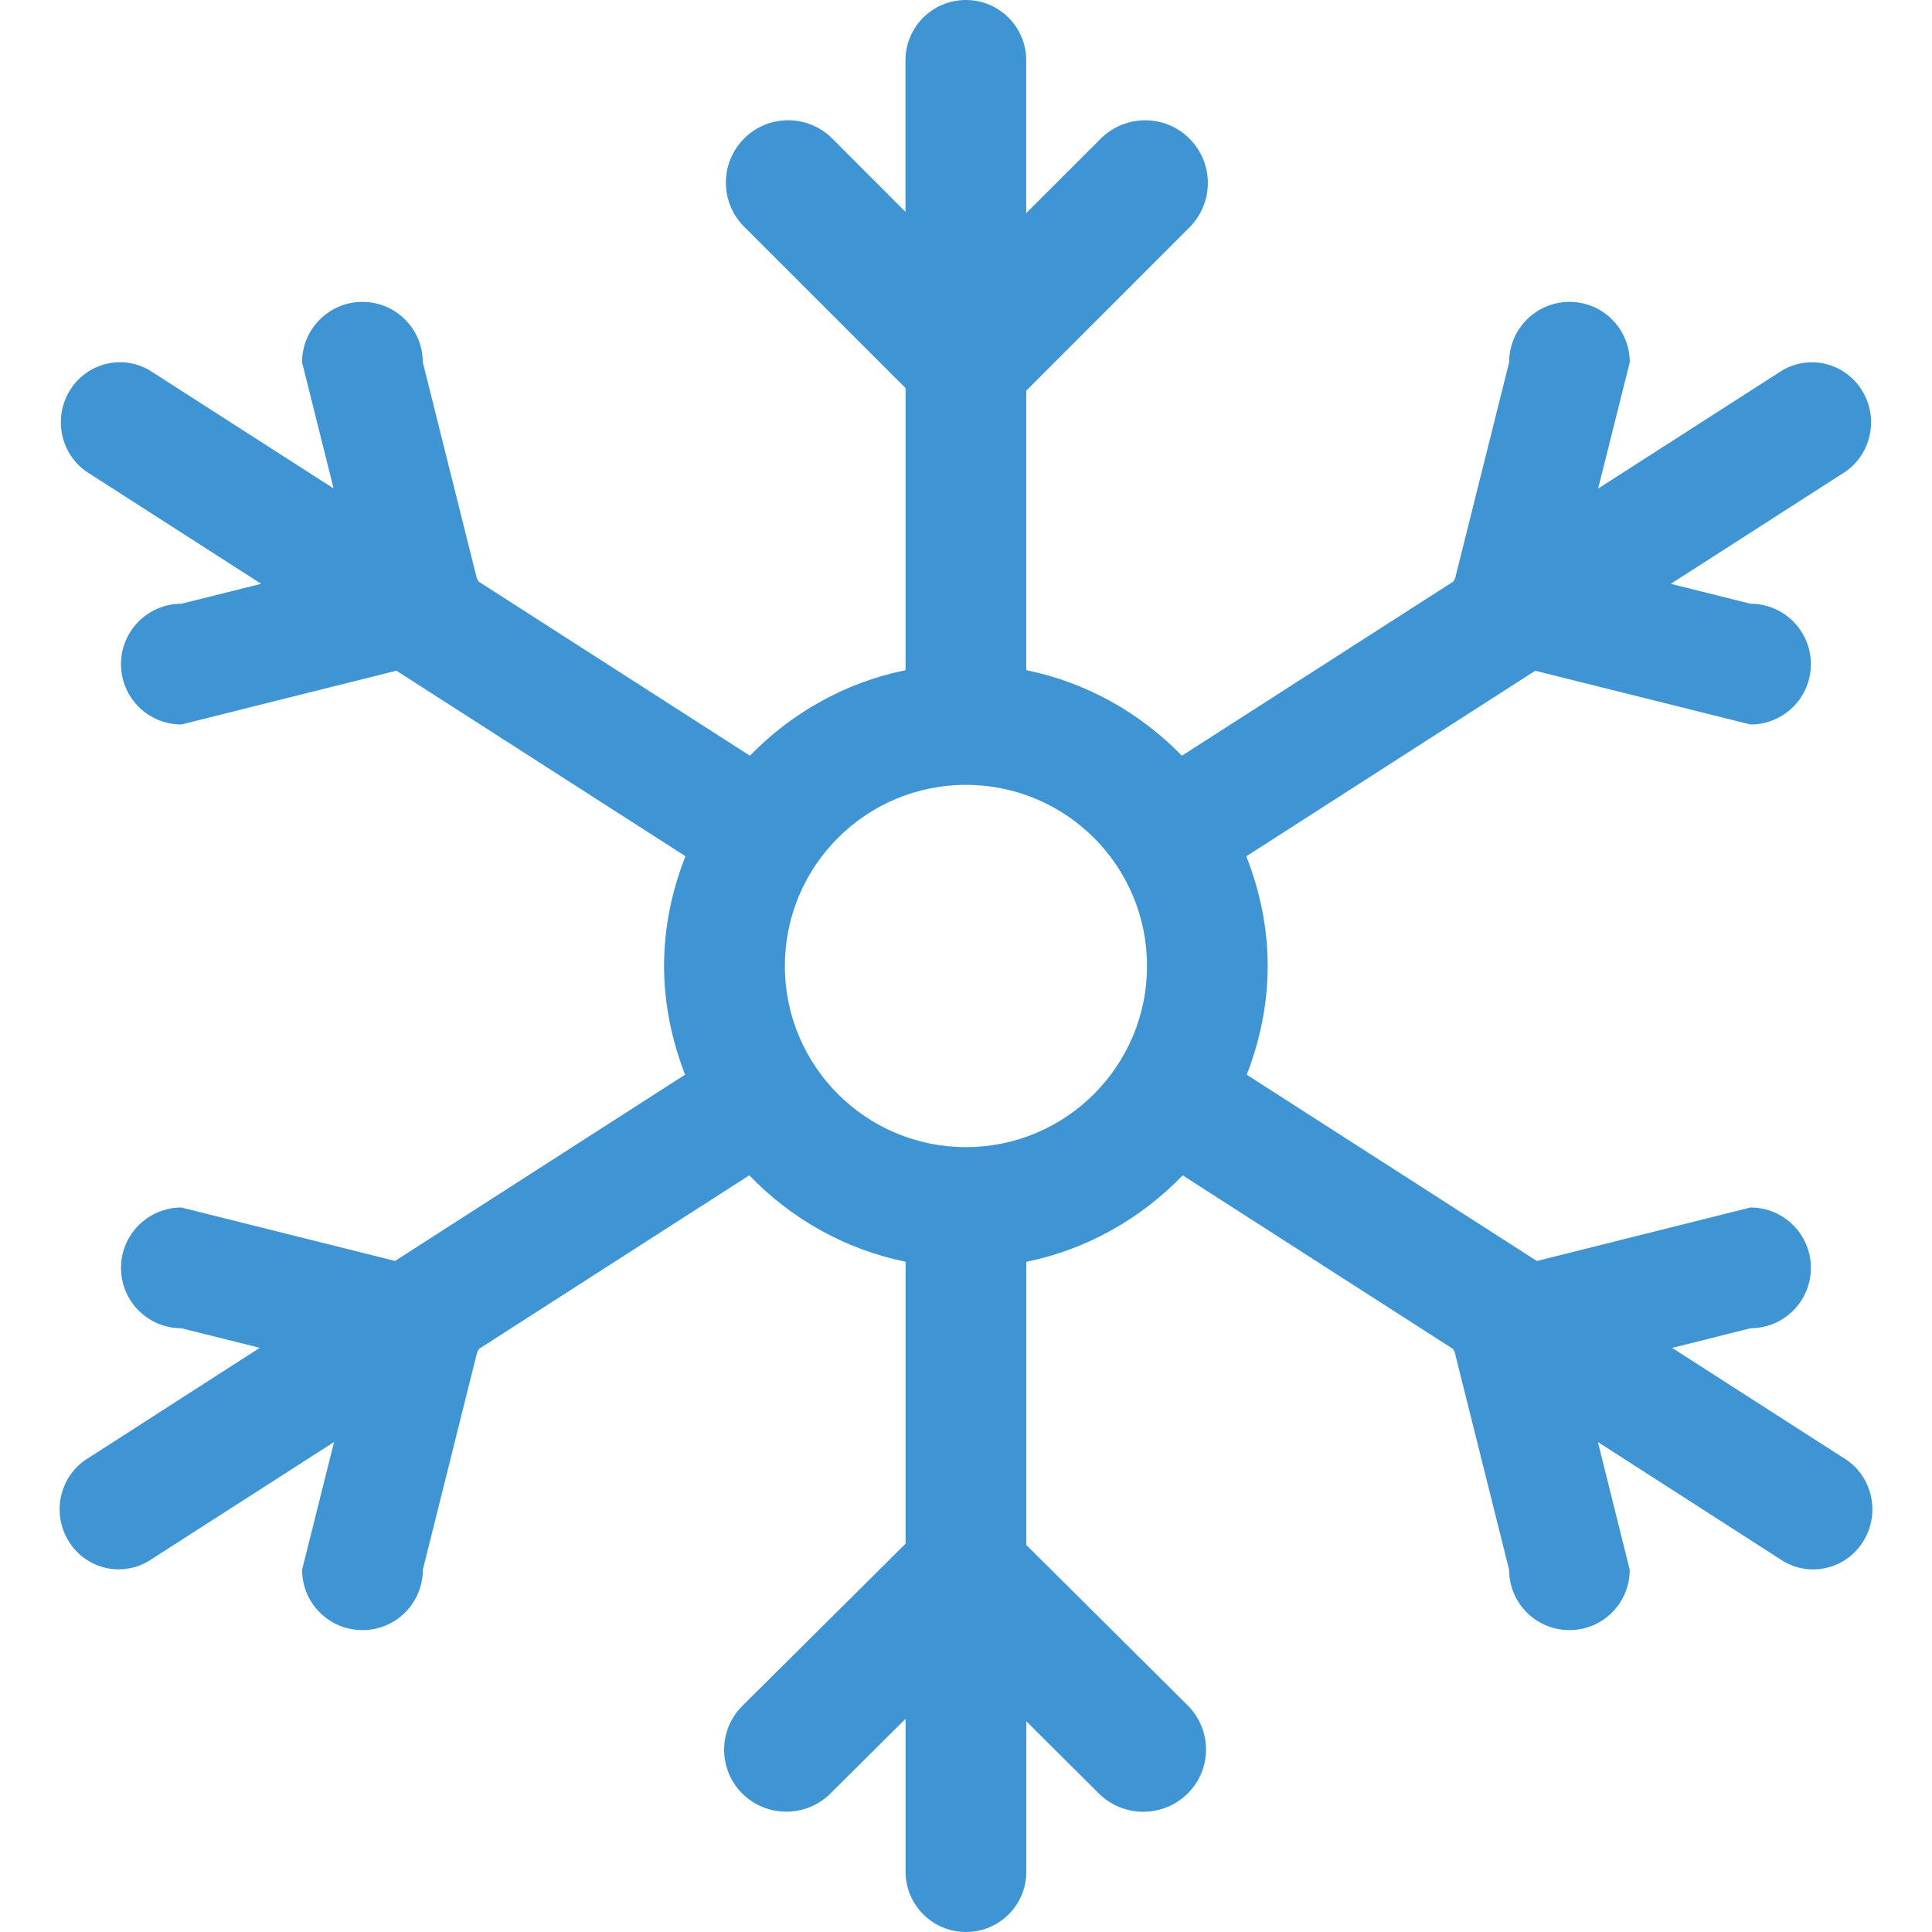 <?xml version="1.0" encoding="UTF-8"?> <svg xmlns="http://www.w3.org/2000/svg" xmlns:xlink="http://www.w3.org/1999/xlink" height="800px" width="800px" version="1.1" id="Layer_1" viewBox="0 0 299.638 299.638" xml:space="preserve"> <g> <g> <path style="fill:#3F95D4;" d="M285.808,226.048l-26.462-16.995L271.491,206c5.178,0,9.364-4.186,9.364-9.364 c0-5.169-4.186-9.364-9.364-9.364l-33.138,8.296l-44.992-28.887c2.032-5.253,3.249-10.899,3.249-16.864 c0-6.021-1.245-11.733-3.315-17.014L238.1,104.03l33.391,8.334c5.178,0,9.364-4.186,9.364-9.364c0-5.169-4.186-9.364-9.364-9.364 l-12.36-3.09l26.462-16.995c4.392-2.566,5.908-8.259,3.362-12.706c-2.547-4.457-8.137-5.974-12.529-3.408l-28.568,18.334 l4.907-19.589c0-5.169-4.167-9.364-9.345-9.364s-9.364,4.195-9.364,9.364l-8.38,33.512l-0.29,0.506l-42.08,27.005 c-6.442-6.611-14.738-11.358-24.139-13.268V60.583l25.31-25.319c3.802-3.802,3.802-9.954,0-13.765 c-3.783-3.792-9.944-3.792-13.755,0l-11.564,11.555V9.364c0-5.169-4.167-9.364-9.364-9.364c-5.169,0-9.364,4.195-9.364,9.364 v23.493L129.07,21.48c-3.774-3.774-9.888-3.774-13.662,0c-3.774,3.774-3.774,9.907,0,13.68l25.038,25.029v43.747 c-9.382,1.91-17.716,6.658-24.139,13.268L74.236,90.2l-0.281-0.506l-8.38-33.512c0-5.169-4.195-9.364-9.364-9.364 s-9.364,4.195-9.364,9.364l4.888,19.57l-28.54-18.325c-4.382-2.566-10-1.049-12.529,3.408c-2.529,4.457-1.03,10.141,3.352,12.706 l26.48,17.004l-12.369,3.09c-5.169,0-9.364,4.195-9.364,9.364c0,5.178,4.186,9.364,9.364,9.364l33.353-8.343l44.824,28.774 c-2.079,5.281-3.315,11.002-3.315,17.014c0,5.965,1.227,11.611,3.259,16.864L61.268,195.56l-33.138-8.287 c-5.169,0-9.364,4.195-9.364,9.364c0,5.178,4.186,9.364,9.364,9.364l12.154,3.034l-26.452,17.014 c-4.392,2.556-5.89,8.249-3.352,12.688c2.528,4.466,8.146,5.983,12.529,3.399l28.803-18.493l-4.963,19.813 c0,5.178,4.195,9.364,9.364,9.364s9.364-4.186,9.364-9.364l8.427-33.728l0.281-0.524l41.921-26.92 c6.442,6.686,14.804,11.48,24.242,13.399v43.728l-25.329,25.169c-3.755,3.745-3.755,9.841,0,13.587 c3.774,3.745,9.907,3.745,13.662,0l11.667-11.592v23.699c0,5.178,4.186,9.364,9.364,9.364s9.364-4.186,9.364-9.364v-23.315 l11.246,11.199c3.802,3.774,9.963,3.774,13.774,0c3.811-3.774,3.783-9.907,0-13.671l-25.02-24.87V195.7 c9.439-1.92,17.791-6.732,24.252-13.409l41.921,26.92l0.272,0.534l8.427,33.709c0,5.178,4.186,9.364,9.364,9.364 c5.178,0,9.345-4.186,9.345-9.364l-4.935-19.804l28.803,18.512c4.392,2.556,10,1.039,12.529-3.408 C291.697,234.288,290.199,228.604,285.808,226.048z M149.81,177.909c-15.497,0-28.082-12.575-28.082-28.091 s12.575-28.091,28.082-28.091c15.516,0,28.082,12.575,28.082,28.091S165.307,177.909,149.81,177.909z"></path> </g> </g> </svg> 